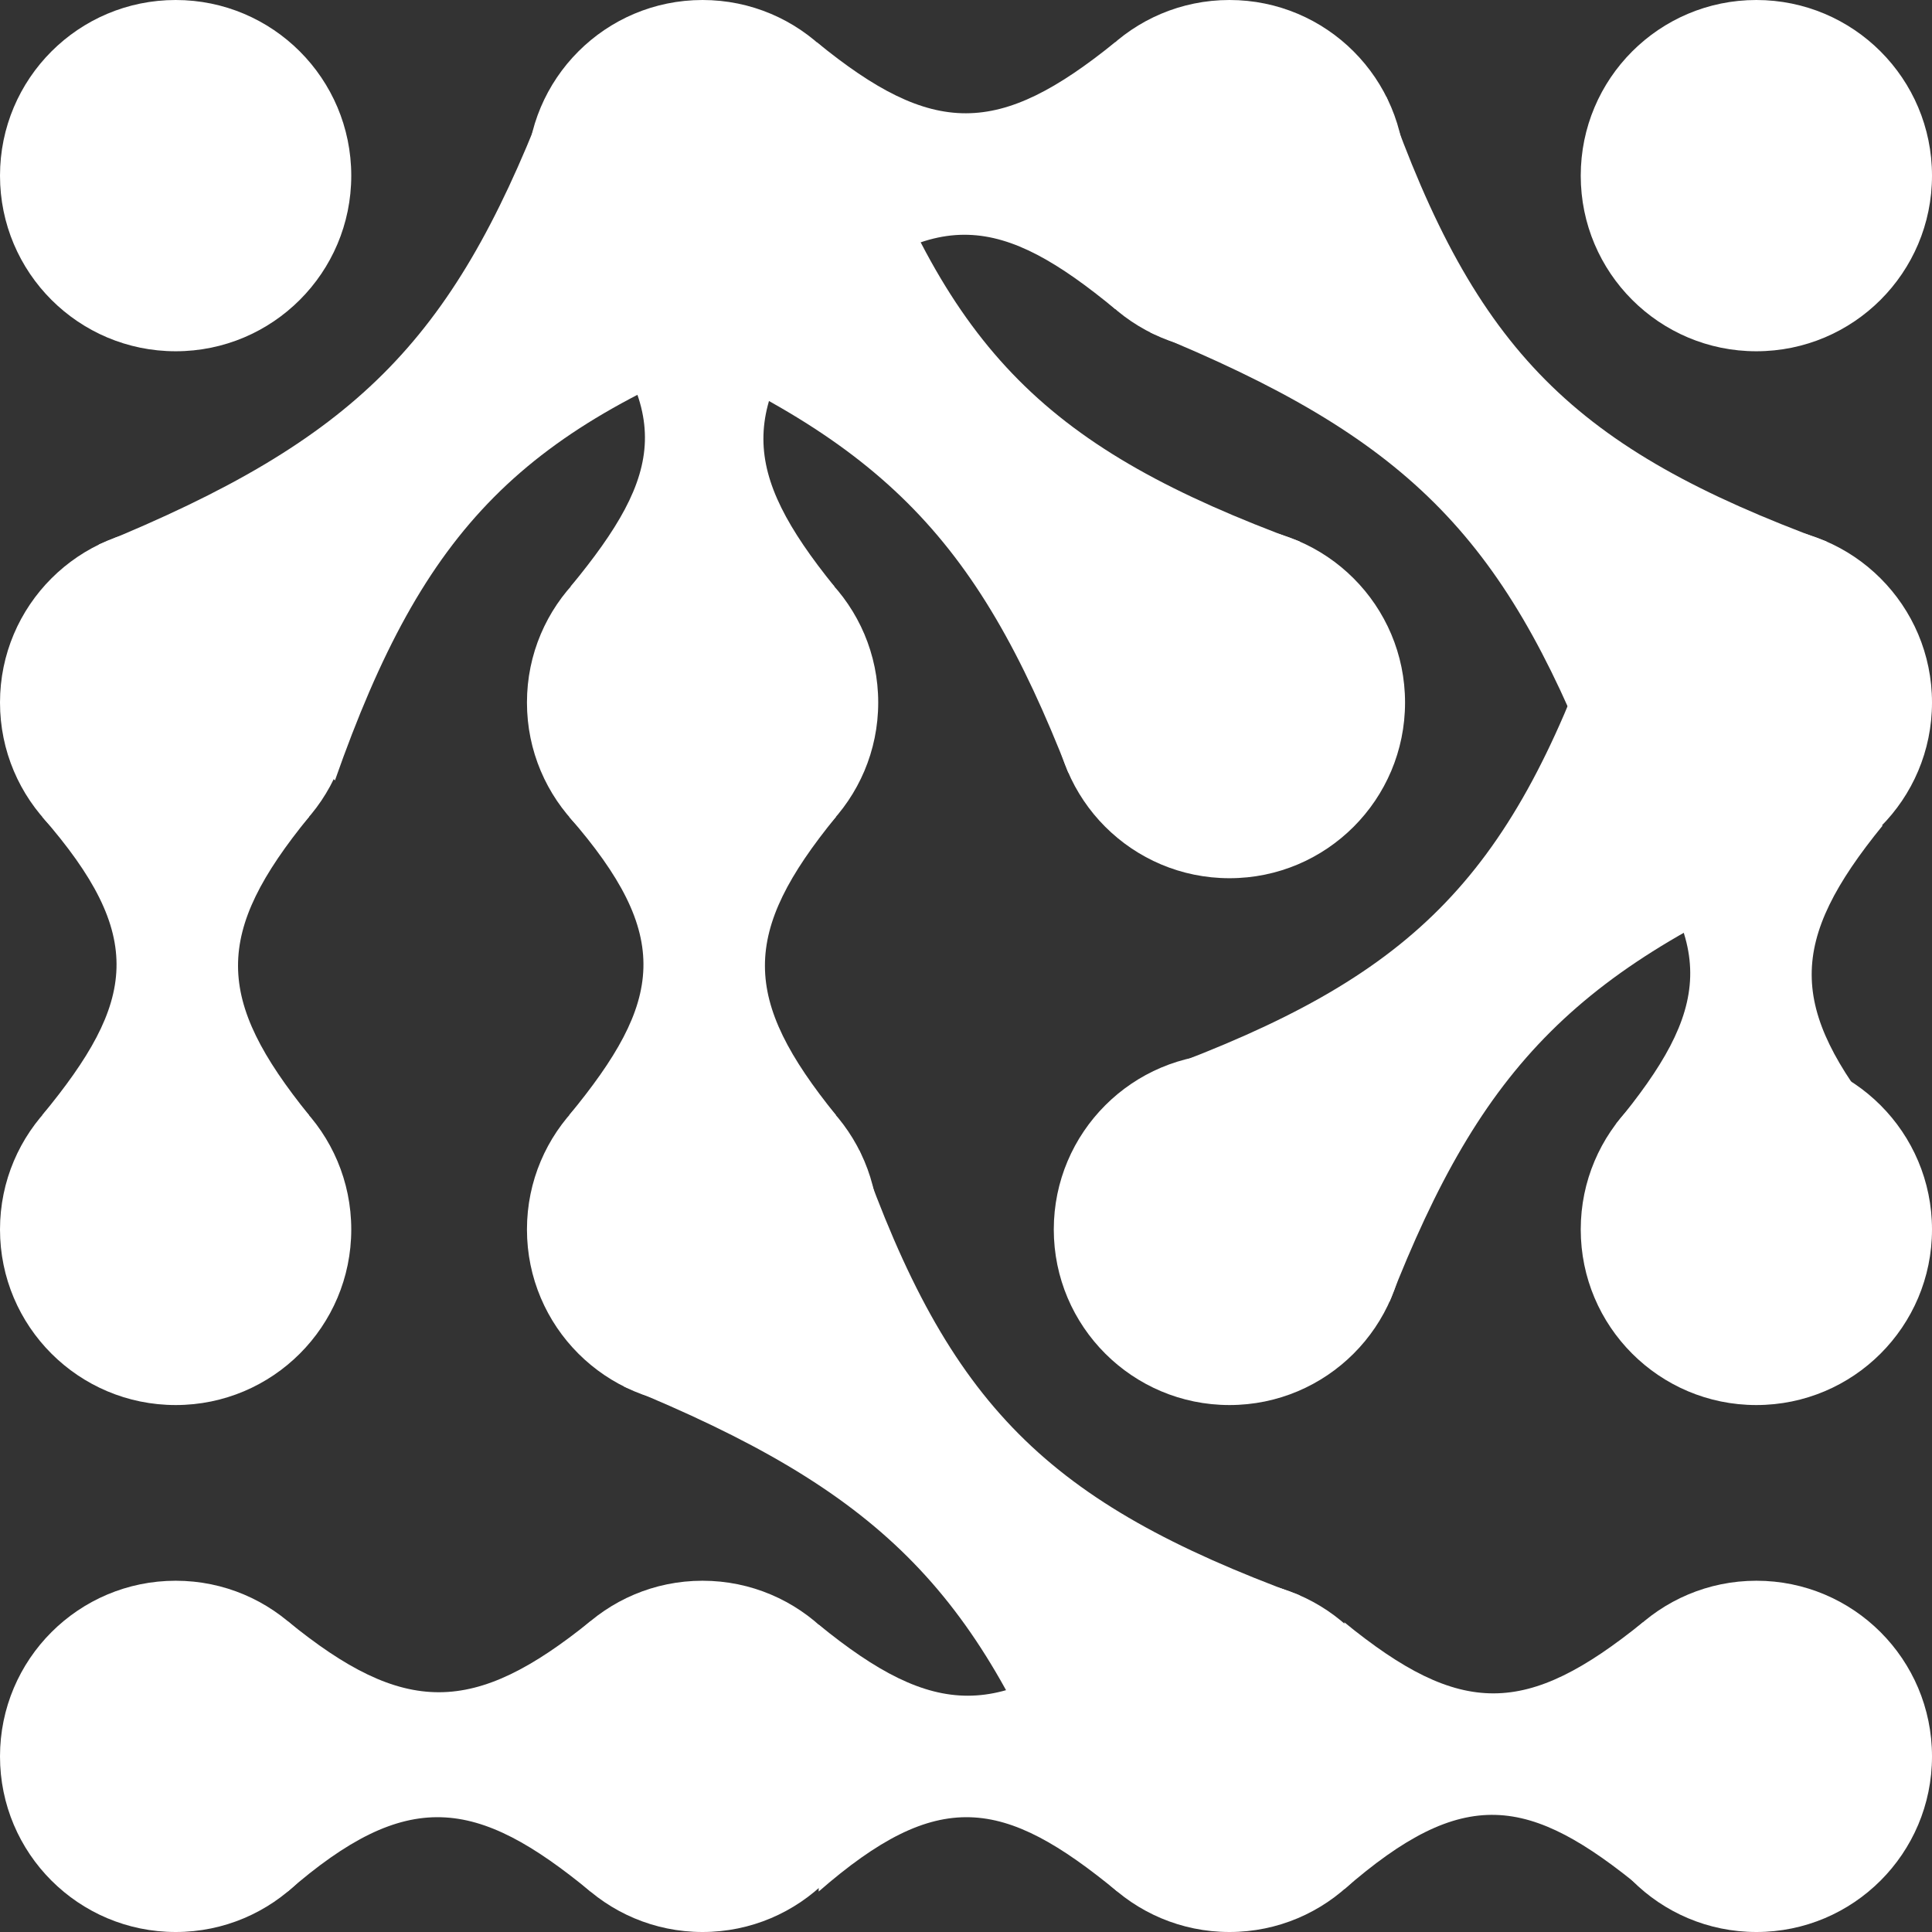 <svg preserveAspectRatio="none" width="100%" height="100%" overflow="visible" style="display: block;" viewBox="0 0 16 16" fill="none" xmlns="http://www.w3.org/2000/svg">
<rect x="0" y="0" width="16" height="16" fill="#333333" stroke="none"/>
<g id="Vector">
<path d="M16 1.455C16 2.258 15.349 2.909 14.545 2.909C13.742 2.909 13.091 2.258 13.091 1.455C13.091 0.651 13.742 0 14.545 0C15.349 0 16 0.651 16 1.455Z" fill="white"/>
<path d="M16 10.182C16 10.985 15.349 11.636 14.545 11.636C13.742 11.636 13.091 10.985 13.091 10.182C13.091 9.379 13.742 8.727 14.545 8.727C15.349 8.727 16 9.379 16 10.182Z" fill="white"/>
<path d="M13.382 6.836H15.592C14.804 7.803 14.811 8.343 15.592 9.309H13.382C14.16 8.365 14.245 7.826 13.382 6.836Z" fill="white"/>
<path d="M2.909 14.546C2.909 15.349 2.258 16 1.455 16C0.651 16 0 15.349 0 14.546C0 13.742 0.651 13.091 1.455 13.091C2.258 13.091 2.909 13.742 2.909 14.546Z" fill="white"/>
<path d="M2.383 15.665V13.426C3.349 14.214 3.924 14.207 4.89 13.426V15.665C3.945 14.887 3.372 14.802 2.383 15.665Z" fill="white"/>
<path d="M11.133 15.646V13.435C12.1 14.224 12.64 14.216 13.606 13.435V15.646C12.661 14.867 12.122 14.783 11.133 15.646Z" fill="white"/>
<path d="M7.273 14.546C7.273 15.349 6.621 16 5.818 16C5.015 16 4.364 15.349 4.364 14.546C4.364 13.742 5.015 13.091 5.818 13.091C6.621 13.091 7.273 13.742 7.273 14.546Z" fill="white"/>
<path d="M6.78 15.665V13.454C7.747 14.243 8.287 14.236 9.253 13.454V15.665C8.308 14.887 7.769 14.802 6.78 15.665Z" fill="white"/>
<path d="M11.636 5.818C11.636 6.622 10.985 7.273 10.182 7.273C9.378 7.273 8.727 6.622 8.727 5.818C8.727 5.015 9.378 4.364 10.182 4.364C10.985 4.364 11.636 5.015 11.636 5.818Z" fill="white"/>
<path d="M2.909 10.182C2.909 10.985 2.258 11.636 1.455 11.636C0.651 11.636 0 10.985 0 10.182C0 9.379 0.651 8.727 1.455 8.727C2.258 8.727 2.909 9.379 2.909 10.182Z" fill="white"/>
<path d="M0.349 6.764H2.56C1.771 7.73 1.779 8.27 2.56 9.236H0.349C1.128 8.292 1.212 7.753 0.349 6.764Z" fill="white"/>
<path d="M16 5.818C16 6.622 15.349 7.273 14.545 7.273C13.742 7.273 13.091 6.622 13.091 5.818C13.091 5.015 13.742 4.364 14.545 4.364C15.349 4.364 16 5.015 16 5.818Z" fill="white"/>
<path d="M11.636 1.455C11.636 2.258 10.985 2.909 10.182 2.909C9.378 2.909 8.727 2.258 8.727 1.455C8.727 0.651 9.378 0 10.182 0C10.985 0 11.636 0.651 11.636 1.455Z" fill="white"/>
<path d="M6.764 2.56V0.349C7.73 1.138 8.27 1.131 9.236 0.349V2.56C8.292 1.782 7.753 1.697 6.764 2.56Z" fill="white"/>
<path d="M2.909 5.818C2.909 6.622 2.258 7.273 1.455 7.273C0.651 7.273 0 6.622 0 5.818C0 5.015 0.651 4.364 1.455 4.364C2.258 4.364 2.909 5.015 2.909 5.818Z" fill="white"/>
<path d="M4.725 2.414H6.911C6.122 3.381 6.13 3.892 6.911 4.858H4.725C5.504 3.914 5.588 3.403 4.725 2.414Z" fill="white"/>
<path d="M4.713 6.764H6.924C6.135 7.73 6.142 8.27 6.924 9.236H4.713C5.491 8.292 5.576 7.753 4.713 6.764Z" fill="white"/>
<path d="M2.909 1.455C2.909 2.258 2.258 2.909 1.455 2.909C0.651 2.909 0 2.258 0 1.455C0 0.651 0.651 0 1.455 0C2.258 0 2.909 0.651 2.909 1.455Z" fill="white"/>
<path d="M7.273 1.455C7.273 2.258 6.621 2.909 5.818 2.909C5.015 2.909 4.364 2.258 4.364 1.455C4.364 0.651 5.015 0 5.818 0C6.621 0 7.273 0.651 7.273 1.455Z" fill="white"/>
<path d="M7.273 5.818C7.273 6.622 6.621 7.273 5.818 7.273C5.015 7.273 4.364 6.622 4.364 5.818C4.364 5.015 5.015 4.364 5.818 4.364C6.621 4.364 7.273 5.015 7.273 5.818Z" fill="white"/>
<path d="M11.636 10.182C11.636 10.985 10.985 11.636 10.182 11.636C9.379 11.636 8.727 10.985 8.727 10.182C8.727 9.379 9.379 8.727 10.182 8.727C10.985 8.727 11.636 9.379 11.636 10.182Z" fill="white"/>
<path d="M16 14.546C16 15.349 15.349 16 14.546 16C13.742 16 13.091 15.349 13.091 14.546C13.091 13.742 13.742 13.091 14.546 13.091C15.349 13.091 16 13.742 16 14.546Z" fill="white"/>
<path d="M7.273 10.182C7.273 10.985 6.621 11.636 5.818 11.636C5.015 11.636 4.364 10.985 4.364 10.182C4.364 9.379 5.015 8.727 5.818 8.727C6.621 8.727 7.273 9.379 7.273 10.182Z" fill="white"/>
<path d="M11.636 14.546C11.636 15.349 10.985 16 10.182 16C9.378 16 8.727 15.349 8.727 14.546C8.727 13.742 9.378 13.091 10.182 13.091C10.985 13.091 11.636 13.742 11.636 14.546Z" fill="white"/>
<path d="M7.117 9.527C7.861 11.643 8.674 12.442 10.764 13.212L8.848 15.127C8.081 13.16 7.289 12.35 5.164 11.481L7.117 9.527Z" fill="white"/>
<path d="M2.774 6.463C3.517 4.347 4.331 3.548 6.42 2.778L4.504 0.863C3.737 2.83 2.945 3.641 0.82 4.509L2.774 6.463Z" fill="white"/>
<path d="M11.481 0.8C12.224 2.916 13.038 3.715 15.127 4.485L13.212 6.4C12.444 4.433 11.653 3.622 9.527 2.754L11.481 0.8Z" fill="white"/>
<path d="M7.117 0.8C7.861 2.916 8.674 3.715 10.764 4.485L8.848 6.4C8.081 4.433 7.289 3.622 5.164 2.754L7.117 0.8Z" fill="white"/>
<path d="M13.239 5.179C12.496 7.295 11.682 8.094 9.593 8.864L11.508 10.779C12.276 8.812 13.068 8.001 15.193 7.133L13.239 5.179Z" fill="white"/>
</g>
</svg>

